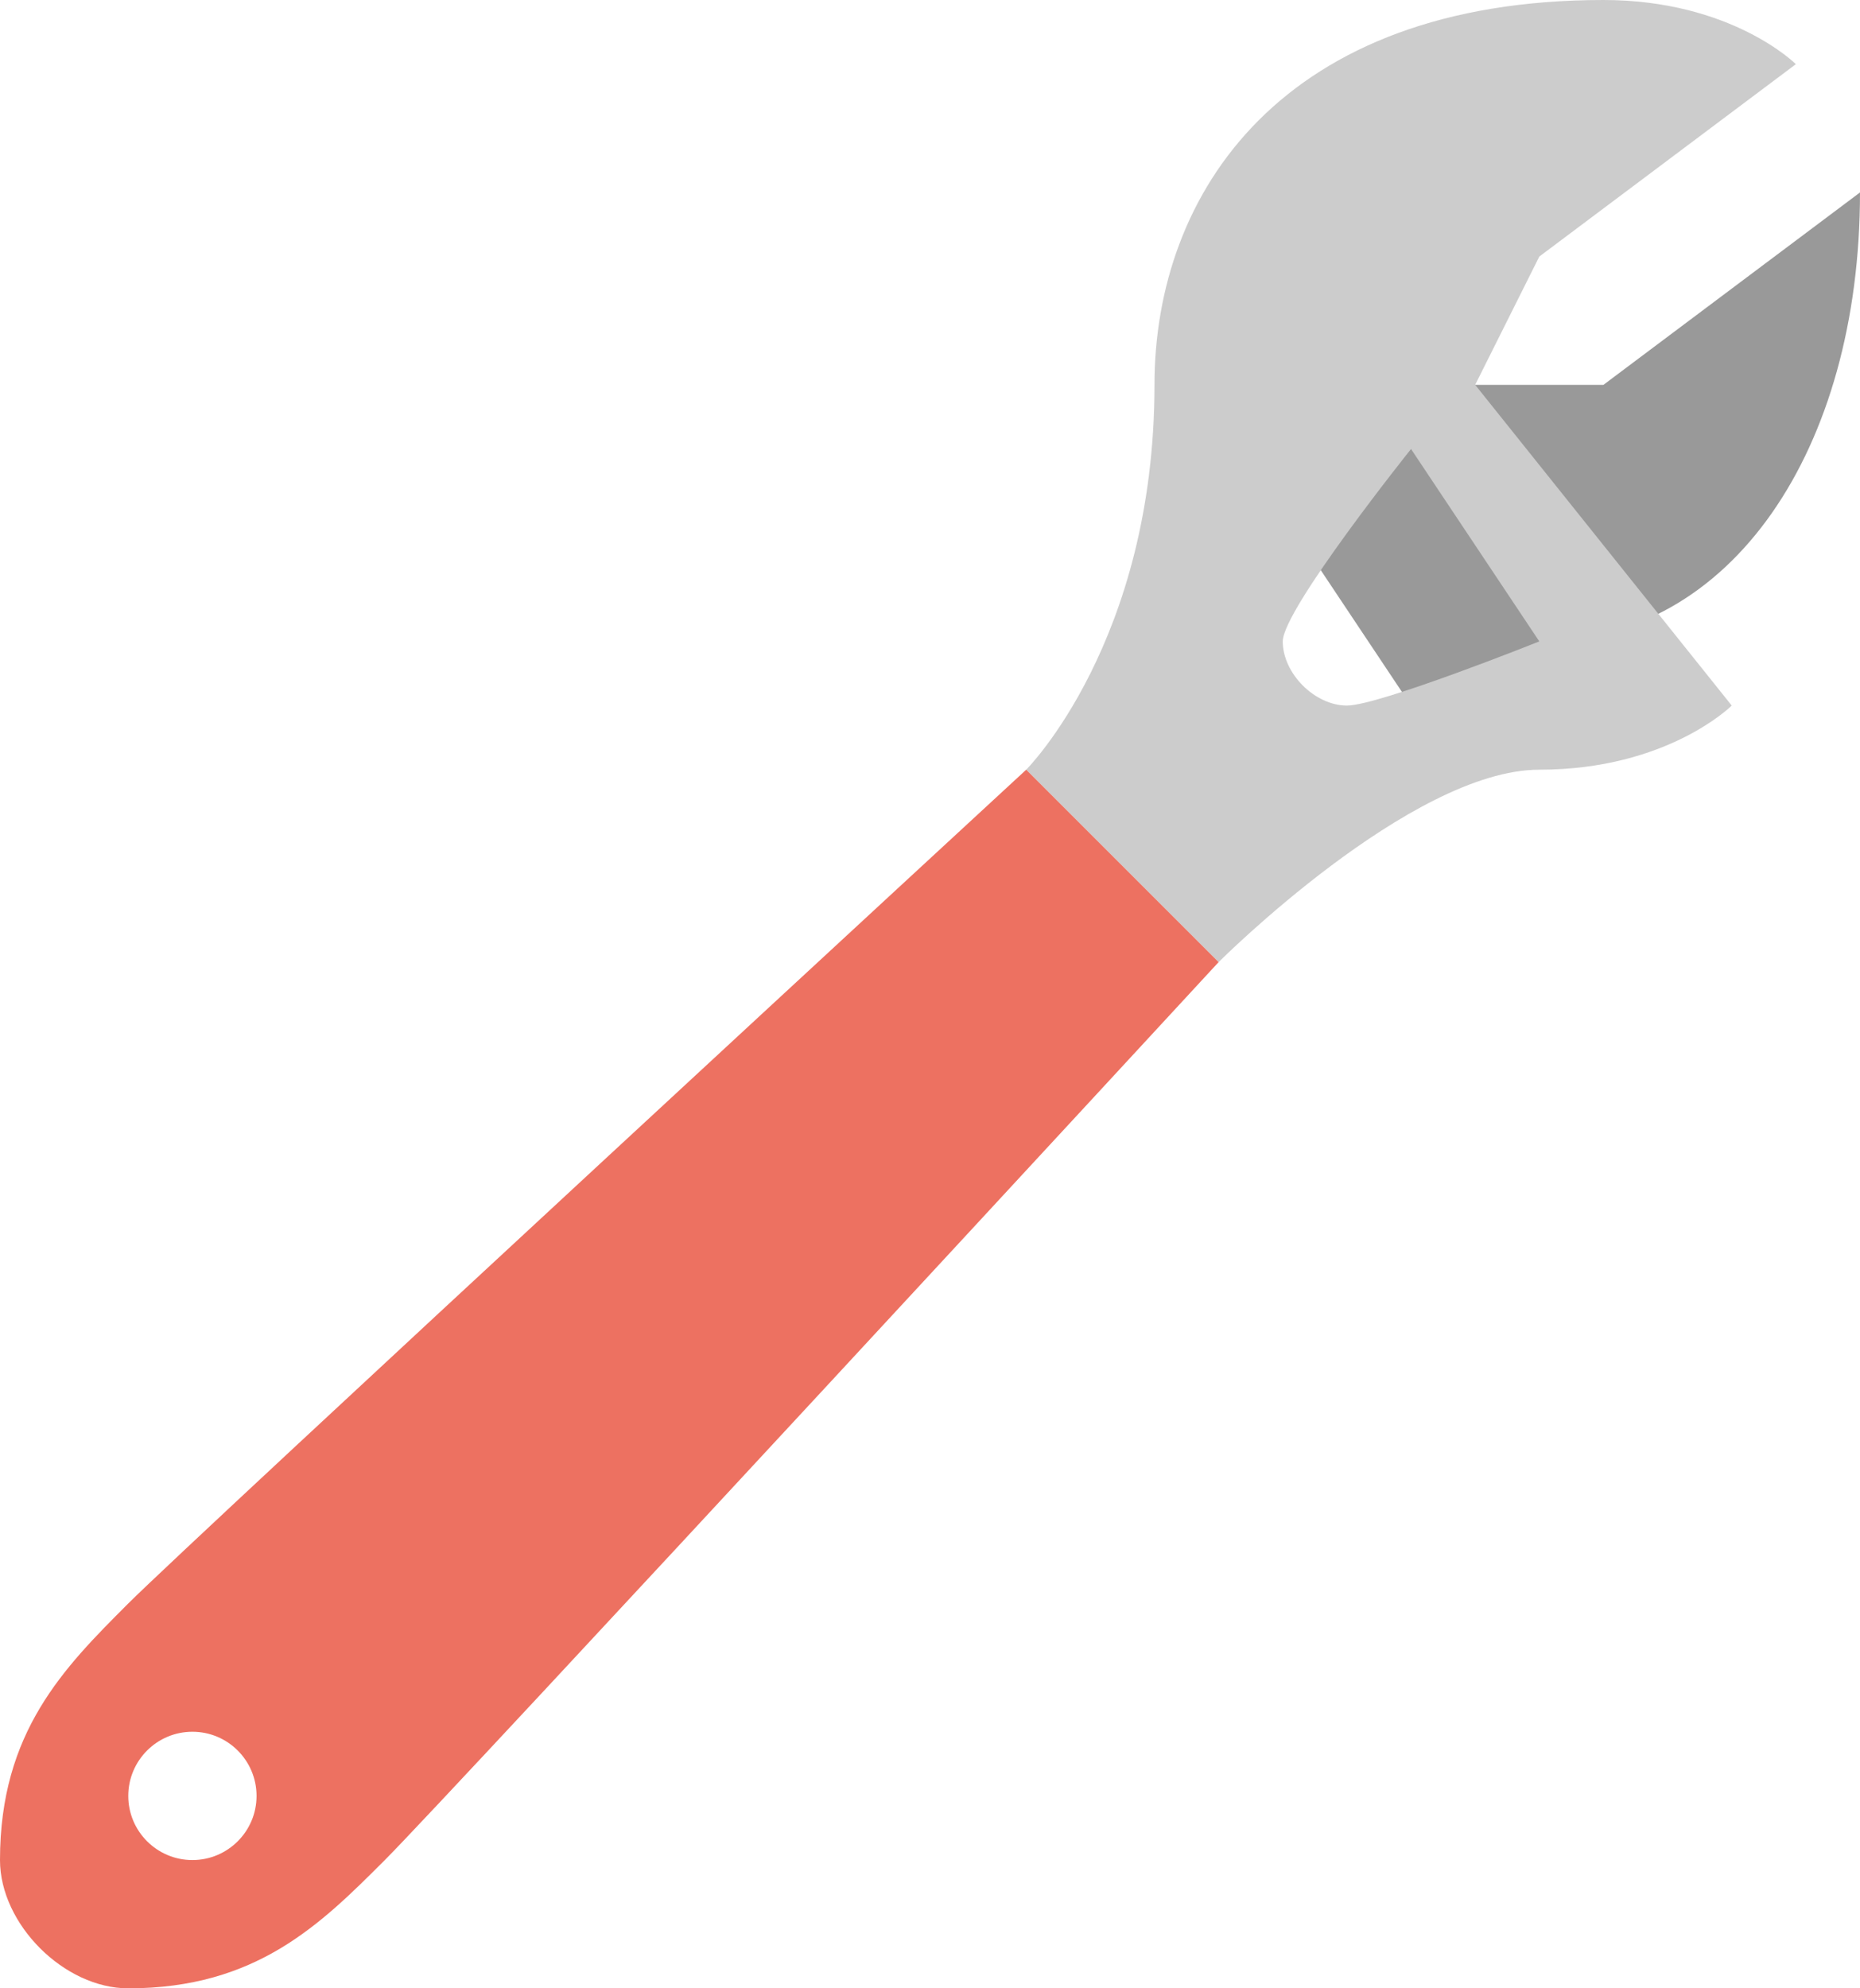 <svg id="Layer_1" enable-background="new 0 0 58 62.001" height="62.001" viewBox="0 0 58 62.001" width="58" xmlns="http://www.w3.org/2000/svg"><g id="Jaw"><g><path d="m50 12h-4l-6-1.999v6l4 6h4v-2c6 0 10-6 10-14z" fill="#999"/></g></g><g id="Fixed_Jaw"><g><path clip-rule="evenodd" d="m48 8 8-5.999s-2-2.001-6-2.001c-10 0-14 6.001-14 12 0 8.001-4 12.001-4 12.001l6 6s6-6 10-6 6-2 6-2l-8-10.001zm0 12.001s-5 2-6 2-2-1-2-2 4-6 4-6z" fill="#ccc" fill-rule="evenodd"/></g></g><g id="Handle_2_"><g><path clip-rule="evenodd" d="m32 24.001s-26 24-28 25.999c-2 2.001-4 4-4 8.001 0 2 2 4 4 4 4 0 6-2 8-4s26-28 26-28zm-26 34c-1.104 0-2-.896-2-2 0-1.105.896-2.001 2-2.001s2 .896 2 2.001c0 1.104-.896 2-2 2z" fill="#ed7161" fill-rule="evenodd"/></g></g><g/><g/><g/><g/><g/><g/><g/><g/><g/><g/><g/><g/><g/><g/><g/></svg>